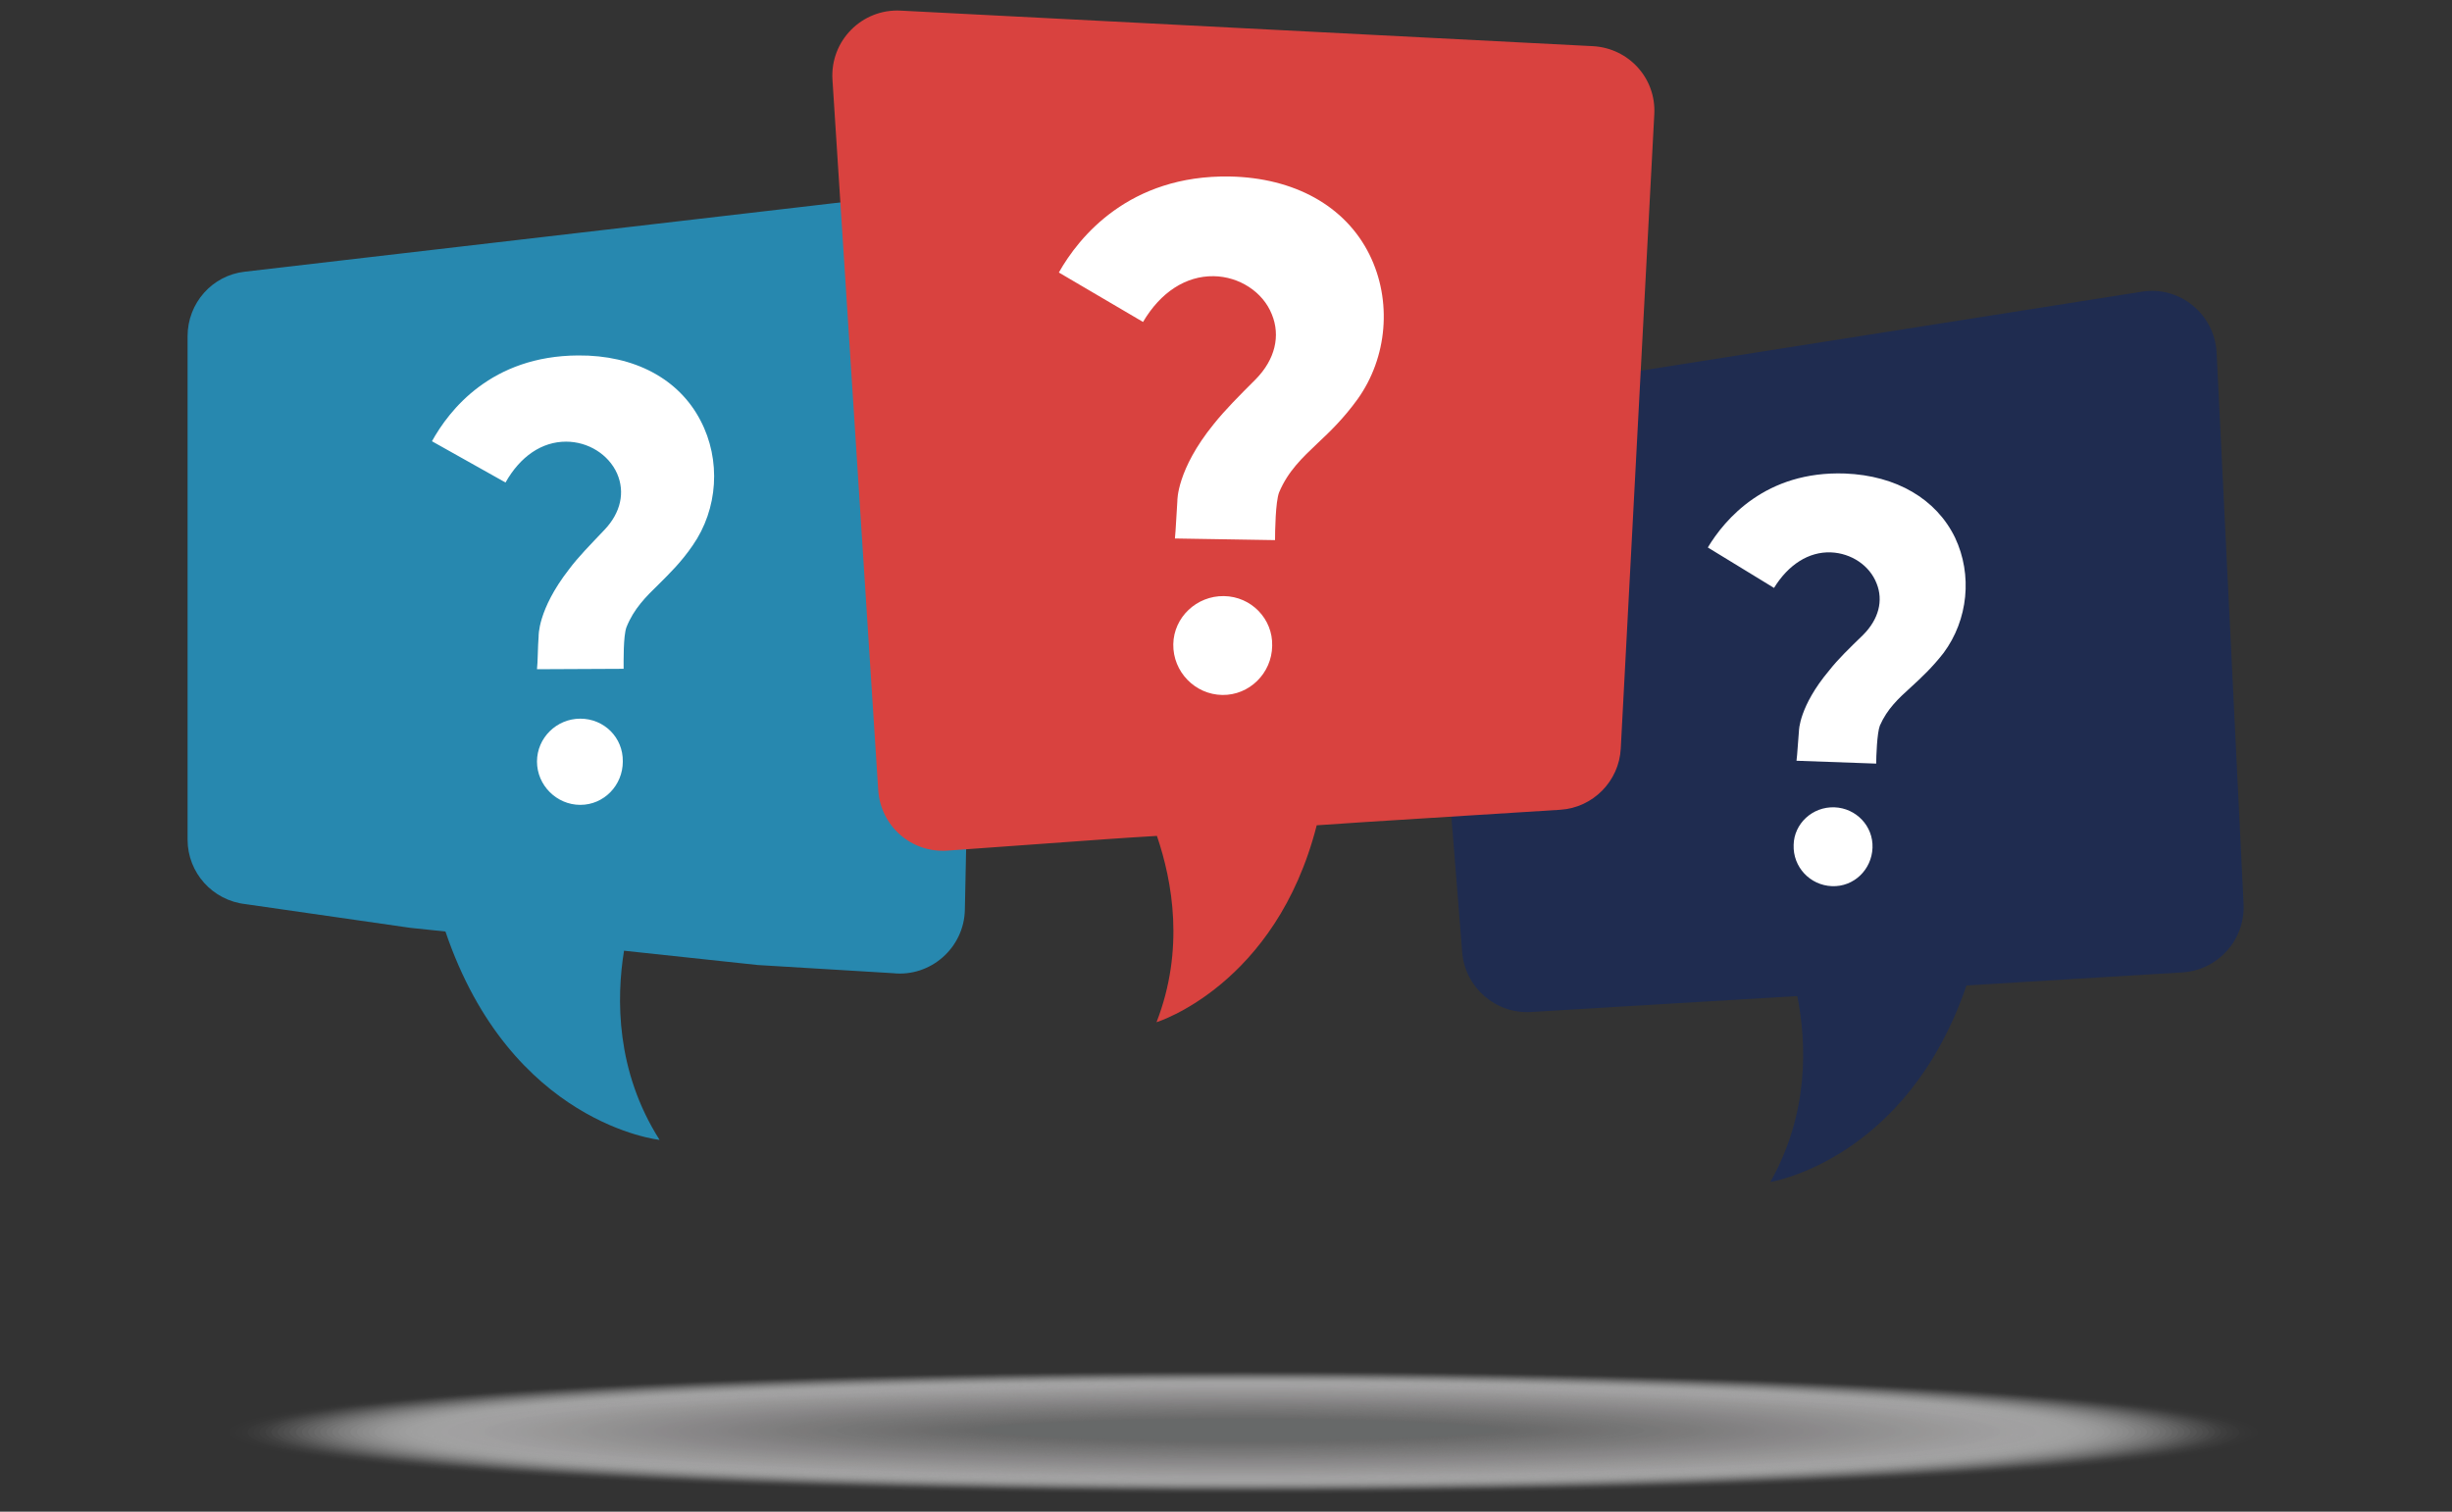 <?xml version="1.0" encoding="utf-8"?>
<!-- Generator: Adobe Illustrator 27.3.1, SVG Export Plug-In . SVG Version: 6.00 Build 0)  -->
<svg version="1.1" id="Calque_1" xmlns="http://www.w3.org/2000/svg" xmlns:xlink="http://www.w3.org/1999/xlink" x="0px" y="0px"
	 viewBox="0 0 600 370" style="enable-background:new 0 0 600 370;" xml:space="preserve">
<rect x="0" y="0" width="600" height="370" fill="#333333" stroke="none"/>
<style type="text/css">
	.st0{opacity:0.68;}
	.st1{opacity:0;fill:#FFFFFF;}
	.st2{opacity:4.640000e-03;fill:#FEFEFE;}
	.st3{opacity:9.280000e-03;fill:#FDFDFD;}
	.st4{opacity:1.392000e-02;fill:#FCFCFC;}
	.st5{opacity:1.856000e-02;fill:#FBFBFB;}
	.st6{opacity:2.320000e-02;fill:#FAF9FA;}
	.st7{opacity:2.784000e-02;fill:#F9F8F9;}
	.st8{opacity:3.248000e-02;fill:#F8F7F8;}
	.st9{opacity:3.712000e-02;fill:#F6F6F6;}
	.st10{opacity:4.176000e-02;fill:#F5F5F5;}
	.st11{opacity:4.640000e-02;fill:#F4F4F4;}
	.st12{opacity:5.104000e-02;fill:#F3F2F3;}
	.st13{opacity:5.568000e-02;fill:#F2F1F2;}
	.st14{opacity:6.032000e-02;fill:#F1F0F1;}
	.st15{opacity:6.496000e-02;fill:#F0EFF0;}
	.st16{opacity:6.960000e-02;fill:#EFEEEE;}
	.st17{opacity:7.424000e-02;fill:#EDEDED;}
	.st18{opacity:7.888000e-02;fill:#ECEBEC;}
	.st19{opacity:8.352000e-02;fill:#EBEAEB;}
	.st20{opacity:8.816000e-02;fill:#EAE9EA;}
	.st21{opacity:9.280000e-02;fill:#E9E8E9;}
	.st22{opacity:9.744000e-02;fill:#E8E7E8;}
	.st23{opacity:0.102;fill:#E7E6E6;}
	.st24{opacity:0.107;fill:#E6E4E5;}
	.st25{opacity:0.111;fill:#E4E3E4;}
	.st26{opacity:0.116;fill:#E3E2E3;}
	.st27{opacity:0.121;fill:#E2E1E2;}
	.st28{opacity:0.125;fill:#E1E0E1;}
	.st29{opacity:0.13;fill:#E0DFE0;}
	.st30{opacity:0.135;fill:#DFDEDE;}
	.st31{opacity:0.139;fill:#DEDDDD;}
	.st32{opacity:0.144;fill:#DDDBDC;}
	.st33{opacity:0.148;fill:#DCDADB;}
	.st34{opacity:0.153;fill:#DBD9DA;}
	.st35{opacity:0.158;fill:#DAD8D9;}
	.st36{opacity:0.162;fill:#D9D7D8;}
	.st37{opacity:0.167;fill:#D7D6D7;}
	.st38{opacity:0.172;fill:#D6D5D6;}
	.st39{opacity:0.176;fill:#D5D4D4;}
	.st40{opacity:0.181;fill:#D4D3D3;}
	.st41{opacity:0.186;fill:#D3D2D2;}
	.st42{opacity:0.19;fill:#D2D1D1;}
	.st43{opacity:0.195;fill:#D1D0D0;}
	.st44{opacity:0.2;fill:#D0CFCF;}
	.st45{opacity:0.204;fill:#CFCDCE;}
	.st46{opacity:0.209;fill:#CECCCD;}
	.st47{opacity:0.213;fill:#CDCBCC;}
	.st48{opacity:0.218;fill:#CCCACB;}
	.st49{opacity:0.223;fill:#CBC9CA;}
	.st50{opacity:0.227;fill:#CAC8C9;}
	.st51{opacity:0.232;fill:#C9C7C8;}
	.st52{opacity:0.237;fill:#C8C6C7;}
	.st53{opacity:0.241;fill:#C7C5C6;}
	.st54{opacity:0.246;fill:#C6C4C5;}
	.st55{opacity:0.251;fill:#C5C3C4;}
	.st56{opacity:0.255;fill:#C4C2C3;}
	.st57{opacity:0.26;fill:#C3C1C2;}
	.st58{opacity:0.265;fill:#C2C0C1;}
	.st59{opacity:0.269;fill:#C1BFC0;}
	.st60{opacity:0.274;fill:#C0BEBF;}
	.st61{opacity:0.278;fill:#BFBDBE;}
	.st62{opacity:0.283;fill:#BEBCBD;}
	.st63{opacity:0.288;fill:#BDBBBC;}
	.st64{opacity:0.292;fill:#BCBABB;}
	.st65{opacity:0.297;fill:#BBB9BA;}
	.st66{opacity:0.302;fill:#BAB8B9;}
	.st67{opacity:0.306;fill:#B9B7B8;}
	.st68{opacity:0.311;fill:#B8B6B7;}
	.st69{opacity:0.316;fill:#B7B5B6;}
	.st70{opacity:0.32;fill:#B6B4B5;}
	.st71{opacity:0.325;fill:#B5B3B4;}
	.st72{opacity:0.329;fill:#B4B2B3;}
	.st73{opacity:0.334;fill:#B3B1B2;}
	.st74{opacity:0.339;fill:#B2B0B1;}
	.st75{opacity:0.343;fill:#B1AFB0;}
	.st76{opacity:0.348;fill:#B0AEAF;}
	.st77{opacity:0.353;fill:#AFADAE;}
	.st78{opacity:0.357;fill:#AEACAD;}
	.st79{opacity:0.362;fill:#ADABAC;}
	.st80{opacity:0.367;fill:#ACAAAB;}
	.st81{opacity:0.371;fill:#ABA9AA;}
	.st82{opacity:0.376;fill:#AAA8A9;}
	.st83{opacity:0.381;fill:#A9A7A8;}
	.st84{opacity:0.385;fill:#A8A6A7;}
	.st85{opacity:0.39;fill:#A7A5A6;}
	.st86{opacity:0.394;fill:#A6A4A5;}
	.st87{opacity:0.399;fill:#A5A3A4;}
	.st88{opacity:0.404;fill:#A4A3A3;}
	.st89{opacity:0.408;fill:#A3A2A2;}
	.st90{opacity:0.413;fill:#A2A1A1;}
	.st91{opacity:0.418;fill:#A1A0A0;}
	.st92{opacity:0.422;fill:#A09F9F;}
	.st93{opacity:0.427;fill:#9F9E9E;}
	.st94{opacity:0.431;fill:#9E9D9D;}
	.st95{opacity:0.436;fill:#9D9C9C;}
	.st96{opacity:0.441;fill:#9C9B9B;}
	.st97{opacity:0.445;fill:#9B9A9A;}
	.st98{opacity:0.45;fill:#9A9999;}
	.st99{opacity:0.455;fill:#999899;}
	.st100{opacity:0.459;fill:#989798;}
	.st101{opacity:0.464;fill:#979797;}
	.st102{opacity:0.469;fill:#969696;}
	.st103{opacity:0.473;fill:#959595;}
	.st104{opacity:0.478;fill:#949494;}
	.st105{opacity:0.483;fill:#939393;}
	.st106{opacity:0.487;fill:#929292;}
	.st107{opacity:0.492;fill:#919191;}
	.st108{opacity:0.496;fill:#919090;}
	.st109{opacity:0.501;fill:#908F90;}
	.st110{opacity:0.506;fill:#8F8F8F;}
	.st111{opacity:0.51;fill:#8E8E8E;}
	.st112{opacity:0.515;fill:#8D8D8D;}
	.st113{opacity:0.52;fill:#8C8C8C;}
	.st114{opacity:0.524;fill:#8B8B8B;}
	.st115{opacity:0.529;fill:#8A8A8A;}
	.st116{opacity:0.534;fill:#898989;}
	.st117{opacity:0.538;fill:#888989;}
	.st118{opacity:0.543;fill:#878888;}
	.st119{opacity:0.547;fill:#878787;}
	.st120{opacity:0.552;fill:#868686;}
	.st121{opacity:0.557;fill:#858585;}
	.st122{opacity:0.561;fill:#848484;}
	.st123{opacity:0.566;fill:#838383;}
	.st124{opacity:0.571;fill:#828383;}
	.st125{opacity:0.575;fill:#818282;}
	.st126{opacity:0.58;fill:#808181;}
	.st127{fill:#1F2C50;}
	.st128{fill:#2788AF;}
	.st129{fill:#FFFFFF;}
	.st130{fill:#D9423F;}
</style>
<g>
	<g class="st0">
		<ellipse class="st1" cx="304.3" cy="350.6" rx="249.7" ry="15.3"/>
		<ellipse class="st2" cx="304.3" cy="350.6" rx="248.2" ry="15.2"/>
		<ellipse class="st3" cx="304.3" cy="350.6" rx="246.7" ry="15.1"/>
		<ellipse class="st4" cx="304.3" cy="350.6" rx="245.2" ry="15"/>
		<ellipse class="st5" cx="304.3" cy="350.6" rx="243.7" ry="14.9"/>
		<ellipse class="st6" cx="304.2" cy="350.6" rx="242.2" ry="14.8"/>
		<ellipse class="st7" cx="304.2" cy="350.6" rx="240.7" ry="14.7"/>
		<ellipse class="st8" cx="304.2" cy="350.5" rx="239.2" ry="14.6"/>
		<ellipse class="st9" cx="304.2" cy="350.5" rx="237.8" ry="14.5"/>
		<ellipse class="st10" cx="304.2" cy="350.5" rx="236.3" ry="14.4"/>
		<ellipse class="st11" cx="304.2" cy="350.5" rx="234.8" ry="14.3"/>
		<ellipse class="st12" cx="304.2" cy="350.5" rx="233.3" ry="14.2"/>
		<ellipse class="st13" cx="304.2" cy="350.5" rx="231.8" ry="14.1"/>
		<ellipse class="st14" cx="304.2" cy="350.5" rx="230.3" ry="14"/>
		<ellipse class="st15" cx="304.2" cy="350.5" rx="228.8" ry="13.9"/>
		<ellipse class="st16" cx="304.2" cy="350.5" rx="227.3" ry="13.8"/>
		<ellipse class="st17" cx="304.2" cy="350.5" rx="225.8" ry="13.7"/>
		<ellipse class="st18" cx="304.2" cy="350.5" rx="224.3" ry="13.6"/>
		<ellipse class="st19" cx="304.1" cy="350.5" rx="222.8" ry="13.5"/>
		<ellipse class="st20" cx="304.1" cy="350.5" rx="221.3" ry="13.4"/>
		<ellipse class="st21" cx="304.1" cy="350.5" rx="219.8" ry="13.3"/>
		<ellipse class="st22" cx="304.1" cy="350.5" rx="218.3" ry="13.2"/>
		<ellipse class="st23" cx="304.1" cy="350.5" rx="216.8" ry="13.1"/>
		<ellipse class="st24" cx="304.1" cy="350.5" rx="215.4" ry="13"/>
		<ellipse class="st25" cx="304.1" cy="350.5" rx="213.9" ry="12.9"/>
		<ellipse class="st26" cx="304.1" cy="350.5" rx="212.4" ry="12.8"/>
		<ellipse class="st27" cx="304.1" cy="350.5" rx="210.9" ry="12.7"/>
		<ellipse class="st28" cx="304.1" cy="350.5" rx="209.4" ry="12.6"/>
		<ellipse class="st29" cx="304.1" cy="350.5" rx="207.9" ry="12.5"/>
		<ellipse class="st30" cx="304.1" cy="350.5" rx="206.4" ry="12.4"/>
		<ellipse class="st31" cx="304.1" cy="350.4" rx="204.9" ry="12.3"/>
		<ellipse class="st32" cx="304" cy="350.4" rx="203.4" ry="12.2"/>
		<ellipse class="st33" cx="304" cy="350.4" rx="201.9" ry="12.1"/>
		<ellipse class="st34" cx="304" cy="350.4" rx="200.4" ry="11.9"/>
		<ellipse class="st35" cx="304" cy="350.4" rx="198.9" ry="11.8"/>
		<ellipse class="st36" cx="304" cy="350.4" rx="197.4" ry="11.7"/>
		<ellipse class="st37" cx="304" cy="350.4" rx="195.9" ry="11.6"/>
		<ellipse class="st38" cx="304" cy="350.4" rx="194.4" ry="11.5"/>
		<ellipse class="st39" cx="304" cy="350.4" rx="192.9" ry="11.4"/>
		<ellipse class="st40" cx="304" cy="350.4" rx="191.5" ry="11.3"/>
		<ellipse class="st41" cx="304" cy="350.4" rx="190" ry="11.2"/>
		<ellipse class="st42" cx="304" cy="350.4" rx="188.5" ry="11.1"/>
		<ellipse class="st43" cx="304" cy="350.4" rx="187" ry="11"/>
		<ellipse class="st44" cx="304" cy="350.4" rx="185.5" ry="10.9"/>
		<ellipse class="st45" cx="303.9" cy="350.4" rx="184" ry="10.8"/>
		<ellipse class="st46" cx="303.9" cy="350.4" rx="182.5" ry="10.7"/>
		<ellipse class="st47" cx="303.9" cy="350.4" rx="181" ry="10.6"/>
		<ellipse class="st48" cx="303.9" cy="350.4" rx="179.5" ry="10.5"/>
		<ellipse class="st49" cx="303.9" cy="350.4" rx="178" ry="10.4"/>
		<ellipse class="st50" cx="303.9" cy="350.4" rx="176.5" ry="10.3"/>
		<ellipse class="st51" cx="303.9" cy="350.4" rx="175" ry="10.2"/>
		<ellipse class="st52" cx="303.9" cy="350.4" rx="173.5" ry="10.1"/>
		<ellipse class="st53" cx="303.9" cy="350.4" rx="172" ry="10"/>
		<ellipse class="st54" cx="303.9" cy="350.3" rx="170.5" ry="9.9"/>
		<ellipse class="st55" cx="303.9" cy="350.3" rx="169" ry="9.8"/>
		<ellipse class="st56" cx="303.9" cy="350.3" rx="167.6" ry="9.7"/>
		<ellipse class="st57" cx="303.9" cy="350.3" rx="166.1" ry="9.6"/>
		<ellipse class="st58" cx="303.8" cy="350.3" rx="164.6" ry="9.5"/>
		<ellipse class="st59" cx="303.8" cy="350.3" rx="163.1" ry="9.4"/>
		<ellipse class="st60" cx="303.8" cy="350.3" rx="161.6" ry="9.3"/>
		<ellipse class="st61" cx="303.8" cy="350.3" rx="160.1" ry="9.2"/>
		<ellipse class="st62" cx="303.8" cy="350.3" rx="158.6" ry="9.1"/>
		<ellipse class="st63" cx="303.8" cy="350.3" rx="157.1" ry="9"/>
		<ellipse class="st64" cx="303.8" cy="350.3" rx="155.6" ry="8.9"/>
		<ellipse class="st65" cx="303.8" cy="350.3" rx="154.1" ry="8.8"/>
		<ellipse class="st66" cx="303.8" cy="350.3" rx="152.6" ry="8.7"/>
		<ellipse class="st67" cx="303.8" cy="350.3" rx="151.1" ry="8.6"/>
		<ellipse class="st68" cx="303.8" cy="350.3" rx="149.6" ry="8.5"/>
		<ellipse class="st69" cx="303.8" cy="350.3" rx="148.1" ry="8.4"/>
		<ellipse class="st70" cx="303.8" cy="350.3" rx="146.6" ry="8.3"/>
		<ellipse class="st71" cx="303.8" cy="350.3" rx="145.1" ry="8.2"/>
		<ellipse class="st72" cx="303.7" cy="350.3" rx="143.7" ry="8.1"/>
		<ellipse class="st73" cx="303.7" cy="350.3" rx="142.2" ry="8"/>
		<ellipse class="st74" cx="303.7" cy="350.3" rx="140.7" ry="7.9"/>
		<ellipse class="st75" cx="303.7" cy="350.3" rx="139.2" ry="7.8"/>
		<ellipse class="st76" cx="303.7" cy="350.3" rx="137.7" ry="7.7"/>
		<ellipse class="st77" cx="303.7" cy="350.3" rx="136.2" ry="7.6"/>
		<ellipse class="st78" cx="303.7" cy="350.2" rx="134.7" ry="7.5"/>
		<ellipse class="st79" cx="303.7" cy="350.2" rx="133.2" ry="7.4"/>
		<ellipse class="st80" cx="303.7" cy="350.2" rx="131.7" ry="7.3"/>
		<ellipse class="st81" cx="303.7" cy="350.2" rx="130.2" ry="7.2"/>
		<ellipse class="st82" cx="303.7" cy="350.2" rx="128.7" ry="7.1"/>
		<ellipse class="st83" cx="303.7" cy="350.2" rx="127.2" ry="7"/>
		<ellipse class="st84" cx="303.7" cy="350.2" rx="125.7" ry="6.9"/>
		<ellipse class="st85" cx="303.6" cy="350.2" rx="124.2" ry="6.8"/>
		<ellipse class="st86" cx="303.6" cy="350.2" rx="122.7" ry="6.7"/>
		<ellipse class="st87" cx="303.6" cy="350.2" rx="121.3" ry="6.6"/>
		<ellipse class="st88" cx="303.6" cy="350.2" rx="119.8" ry="6.5"/>
		<ellipse class="st89" cx="303.6" cy="350.2" rx="118.3" ry="6.4"/>
		<ellipse class="st90" cx="303.6" cy="350.2" rx="116.8" ry="6.3"/>
		<ellipse class="st91" cx="303.6" cy="350.2" rx="115.3" ry="6.2"/>
		<ellipse class="st92" cx="303.6" cy="350.2" rx="113.8" ry="6.1"/>
		<ellipse class="st93" cx="303.6" cy="350.2" rx="112.3" ry="6"/>
		<ellipse class="st94" cx="303.6" cy="350.2" rx="110.8" ry="5.9"/>
		<ellipse class="st95" cx="303.6" cy="350.2" rx="109.3" ry="5.8"/>
		<ellipse class="st96" cx="303.6" cy="350.2" rx="107.8" ry="5.7"/>
		<ellipse class="st97" cx="303.6" cy="350.2" rx="106.3" ry="5.6"/>
		<ellipse class="st98" cx="303.5" cy="350.2" rx="104.8" ry="5.5"/>
		<ellipse class="st99" cx="303.5" cy="350.2" rx="103.3" ry="5.4"/>
		<ellipse class="st100" cx="303.5" cy="350.2" rx="101.8" ry="5.3"/>
		<ellipse class="st101" cx="303.5" cy="350.1" rx="100.3" ry="5.2"/>
		<ellipse class="st102" cx="303.5" cy="350.1" rx="98.8" ry="5.1"/>
		<ellipse class="st103" cx="303.5" cy="350.1" rx="97.4" ry="5"/>
		<ellipse class="st104" cx="303.5" cy="350.1" rx="95.9" ry="4.9"/>
		<ellipse class="st105" cx="303.5" cy="350.1" rx="94.4" ry="4.8"/>
		<ellipse class="st106" cx="303.5" cy="350.1" rx="92.9" ry="4.7"/>
		<ellipse class="st107" cx="303.5" cy="350.1" rx="91.4" ry="4.6"/>
		<path class="st108" d="M393.4,350.1c0,2.5-40.2,4.5-89.9,4.5c-49.6,0-89.9-2-89.9-4.5c0-2.5,40.2-4.5,89.9-4.5
			C353.1,345.6,393.4,347.6,393.4,350.1z"/>
		<path class="st109" d="M391.9,350.1c0,2.4-39.6,4.4-88.4,4.4s-88.4-2-88.4-4.4c0-2.4,39.6-4.4,88.4-4.4S391.9,347.7,391.9,350.1z"
			/>
		<path class="st110" d="M390.4,350.1c0,2.4-38.9,4.3-86.9,4.3s-86.9-1.9-86.9-4.3c0-2.4,38.9-4.3,86.9-4.3S390.4,347.7,390.4,350.1
			z"/>
		<path class="st111" d="M388.9,350.1c0,2.3-38.2,4.2-85.4,4.2c-47.2,0-85.4-1.9-85.4-4.2c0-2.3,38.2-4.2,85.4-4.2
			C350.6,345.9,388.9,347.8,388.9,350.1z"/>
		<path class="st112" d="M387.3,350.1c0,2.3-37.6,4.1-83.9,4.1s-83.9-1.9-83.9-4.1c0-2.3,37.6-4.1,83.9-4.1S387.3,347.8,387.3,350.1
			z"/>
		<path class="st113" d="M385.8,350.1c0,2.2-36.9,4-82.4,4c-45.5,0-82.4-1.8-82.4-4c0-2.2,36.9-4,82.4-4
			C348.9,346.1,385.8,347.9,385.8,350.1z"/>
		<path class="st114" d="M384.3,350.1c0,2.2-36.2,3.9-80.9,3.9c-44.7,0-80.9-1.8-80.9-3.9s36.2-3.9,80.9-3.9
			C348.1,346.2,384.3,347.9,384.3,350.1z"/>
		<path class="st115" d="M382.8,350.1c0,2.1-35.6,3.8-79.4,3.8s-79.4-1.7-79.4-3.8s35.6-3.8,79.4-3.8S382.8,348,382.8,350.1z"/>
		<path class="st116" d="M381.3,350.1c0,2.1-34.9,3.7-77.9,3.7c-43,0-77.9-1.7-77.9-3.7s34.9-3.7,77.9-3.7
			C346.5,346.3,381.3,348,381.3,350.1z"/>
		<path class="st117" d="M379.8,350.1c0,2-34.2,3.6-76.4,3.6c-42.2,0-76.4-1.6-76.4-3.6s34.2-3.6,76.4-3.6
			C345.6,346.4,379.8,348.1,379.8,350.1z"/>
		<path class="st118" d="M378.3,350.1c0,2-33.6,3.5-74.9,3.5c-41.4,0-74.9-1.6-74.9-3.5s33.6-3.5,74.9-3.5
			C344.8,346.5,378.3,348.1,378.3,350.1z"/>
		<path class="st119" d="M376.8,350.1c0,1.9-32.9,3.4-73.5,3.4c-40.6,0-73.5-1.5-73.5-3.4s32.9-3.4,73.5-3.4
			C344,346.6,376.8,348.2,376.8,350.1z"/>
		<path class="st120" d="M375.3,350.1c0,1.8-32.2,3.3-72,3.3s-72-1.5-72-3.3s32.2-3.3,72-3.3S375.3,348.2,375.3,350.1z"/>
		<path class="st121" d="M373.8,350.1c0,1.8-31.5,3.2-70.5,3.2s-70.5-1.4-70.5-3.2s31.5-3.2,70.5-3.2S373.8,348.3,373.8,350.1z"/>
		<path class="st122" d="M372.3,350.1c0,1.7-30.9,3.1-69,3.1c-38.1,0-69-1.4-69-3.1s30.9-3.1,69-3.1
			C341.5,346.9,372.3,348.3,372.3,350.1z"/>
		<path class="st123" d="M370.8,350.1c0,1.7-30.2,3-67.5,3c-37.3,0-67.5-1.4-67.5-3s30.2-3,67.5-3
			C340.6,347,370.8,348.4,370.8,350.1z"/>
		<path class="st124" d="M369.3,350c0,1.6-29.5,2.9-66,2.9c-36.4,0-66-1.3-66-2.9c0-1.6,29.5-2.9,66-2.9
			C339.8,347.1,369.3,348.4,369.3,350z"/>
		<path class="st125" d="M367.8,350c0,1.6-28.9,2.8-64.5,2.8c-35.6,0-64.5-1.3-64.5-2.8c0-1.6,28.9-2.8,64.5-2.8
			C339,347.2,367.8,348.5,367.8,350z"/>
		<path class="st126" d="M366.3,350c0,1.5-28.2,2.7-63,2.7c-34.8,0-63-1.2-63-2.7c0-1.5,28.2-2.7,63-2.7
			C338.1,347.3,366.3,348.5,366.3,350z"/>
	</g>
	<path class="st127" d="M549,221.3l-6.6-135c-0.5-9.4-9-16.4-18.3-14.9L361.7,97c-8.2,1.3-14,8.7-13.4,16.9l9.5,119.2
		c0.7,8.6,8.2,15.1,16.8,14.6l31.7-1.9l33.5-2c2.3,11.6,2.9,28.7-6.6,45.5c0,0,33.3-5.2,48-48.1l52.9-3.2
		C542.8,237.4,549.4,230,549,221.3z"/>
	<path class="st128" d="M221.5,47.7L59.9,66.5c-8,0.9-14,7.7-14,15.8v123.2c0,8.1,6.1,14.9,14.2,15.8l40.3,5.8l8.6,0.9
		c16,47.2,52.4,51,52.4,51c-10.7-16.8-10.6-34.6-8.7-46.3l32.7,3.5l33.1,2c9.2,1,17.4-6.2,17.6-15.5l3.3-158.9
		C239.5,54.2,231.1,46.6,221.5,47.7z"/>
	<g>
		<path class="st129" d="M448.9,197.6c-5.4-0.2-9.9,4-10,9.2c-0.2,5.4,4,9.9,9.4,10.1c5.3,0.2,9.7-4,9.9-9.4
			C458.4,202.2,454.2,197.8,448.9,197.6z"/>
		<path class="st129" d="M478.4,131.6c-4.6-9.5-14.4-15.2-26.9-15.7c-19.5-0.7-29.5,11.3-33.6,18.1l16.2,9.9
			c3.5-5.7,8.5-8.9,13.9-8.7c5,0.2,9.5,3.2,11.2,7.6c1.7,4.2,0.5,8.8-3.3,12.6l-0.1,0.1c-3.3,3.2-6,5.8-8.2,8.6c0,0,0,0,0,0
			c-7.4,8.8-7.4,14.8-7.4,14.8l0,0c-0.2,2.1-0.4,5.9-0.6,7.3l19.5,0.7c0-1.6,0.2-7.5,0.9-9.3c1.8-4.1,4.5-6.6,7.7-9.5
			c2.4-2.2,5.1-4.7,7.9-8.3C481.6,151.7,482.7,140.7,478.4,131.6z"/>
	</g>
	<g>
		<path class="st129" d="M142,175.9c-5.8,0-10.6,4.7-10.6,10.5c0,5.8,4.8,10.6,10.6,10.6c5.8,0,10.4-4.8,10.4-10.6
			C152.5,180.5,147.8,175.9,142,175.9z"/>
		<path class="st129" d="M171.4,102.9c-5.3-10.2-16.2-16-29.9-15.9c-21.3,0.1-31.6,13.4-35.8,21l18,10.1c3.6-6.4,8.9-10,14.8-10
			c5.4,0,10.4,3.1,12.5,7.8c2,4.6,0.9,9.6-3.1,13.8l-0.1,0.1c-3.4,3.6-6.3,6.5-8.6,9.6c0,0,0,0,0,0c-7.7,9.9-7.4,16.4-7.4,16.4l0,0
			c-0.2,2.3-0.2,6.4-0.4,8l21.2-0.1c0-1.8-0.1-8.1,0.7-10.2c1.8-4.5,4.7-7.4,8-10.6c2.5-2.5,5.4-5.3,8.2-9.4
			C175.7,124.6,176.5,112.6,171.4,102.9z"/>
	</g>
	<path class="st130" d="M389.8,11.3L220.4,2.6c-9.5-0.5-17.3,7.4-16.7,16.9l11.2,173.9c0.6,8.8,8.1,15.4,16.9,14.8l38.9-2.8l5.9-0.4
		l6.5-0.4c3.8,11.2,6.8,27.8-0.1,45.6c0,0,29.2-9,39.2-48.2l11.9-0.8l47.7-3c8-0.5,14.4-7,14.8-15L404.8,28
		C405.3,19.2,398.6,11.8,389.8,11.3z"/>
	<g>
		<path class="st129" d="M299.5,145.9c-6.7-0.1-12.3,5.2-12.4,11.8c-0.1,6.7,5.3,12.3,12,12.4c6.6,0.1,12.1-5.3,12.2-12
			C311.5,151.5,306.2,146,299.5,145.9z"/>
		<path class="st129" d="M335.1,62.3c-5.9-11.9-18.4-18.8-34.2-19.1C276.3,42.8,264,58,259.1,66.7l20.6,12.1
			c4.3-7.3,10.5-11.3,17.3-11.2c6.2,0.1,12,3.8,14.2,9.3c2.2,5.3,0.8,11.1-3.9,15.9l-0.1,0.1c-4,4-7.4,7.4-10.2,10.9c0,0,0,0,0,0
			c-9.1,11.2-8.9,18.8-8.9,18.8l0,0c-0.2,2.7-0.4,7.4-0.6,9.2l24.5,0.4c0-2,0.1-9.4,1-11.7c2.2-5.2,5.6-8.4,9.5-12.1
			c3-2.8,6.3-6,9.7-10.7C339.5,87.5,340.7,73.6,335.1,62.3z"/>
	</g>
</g>
</svg>
